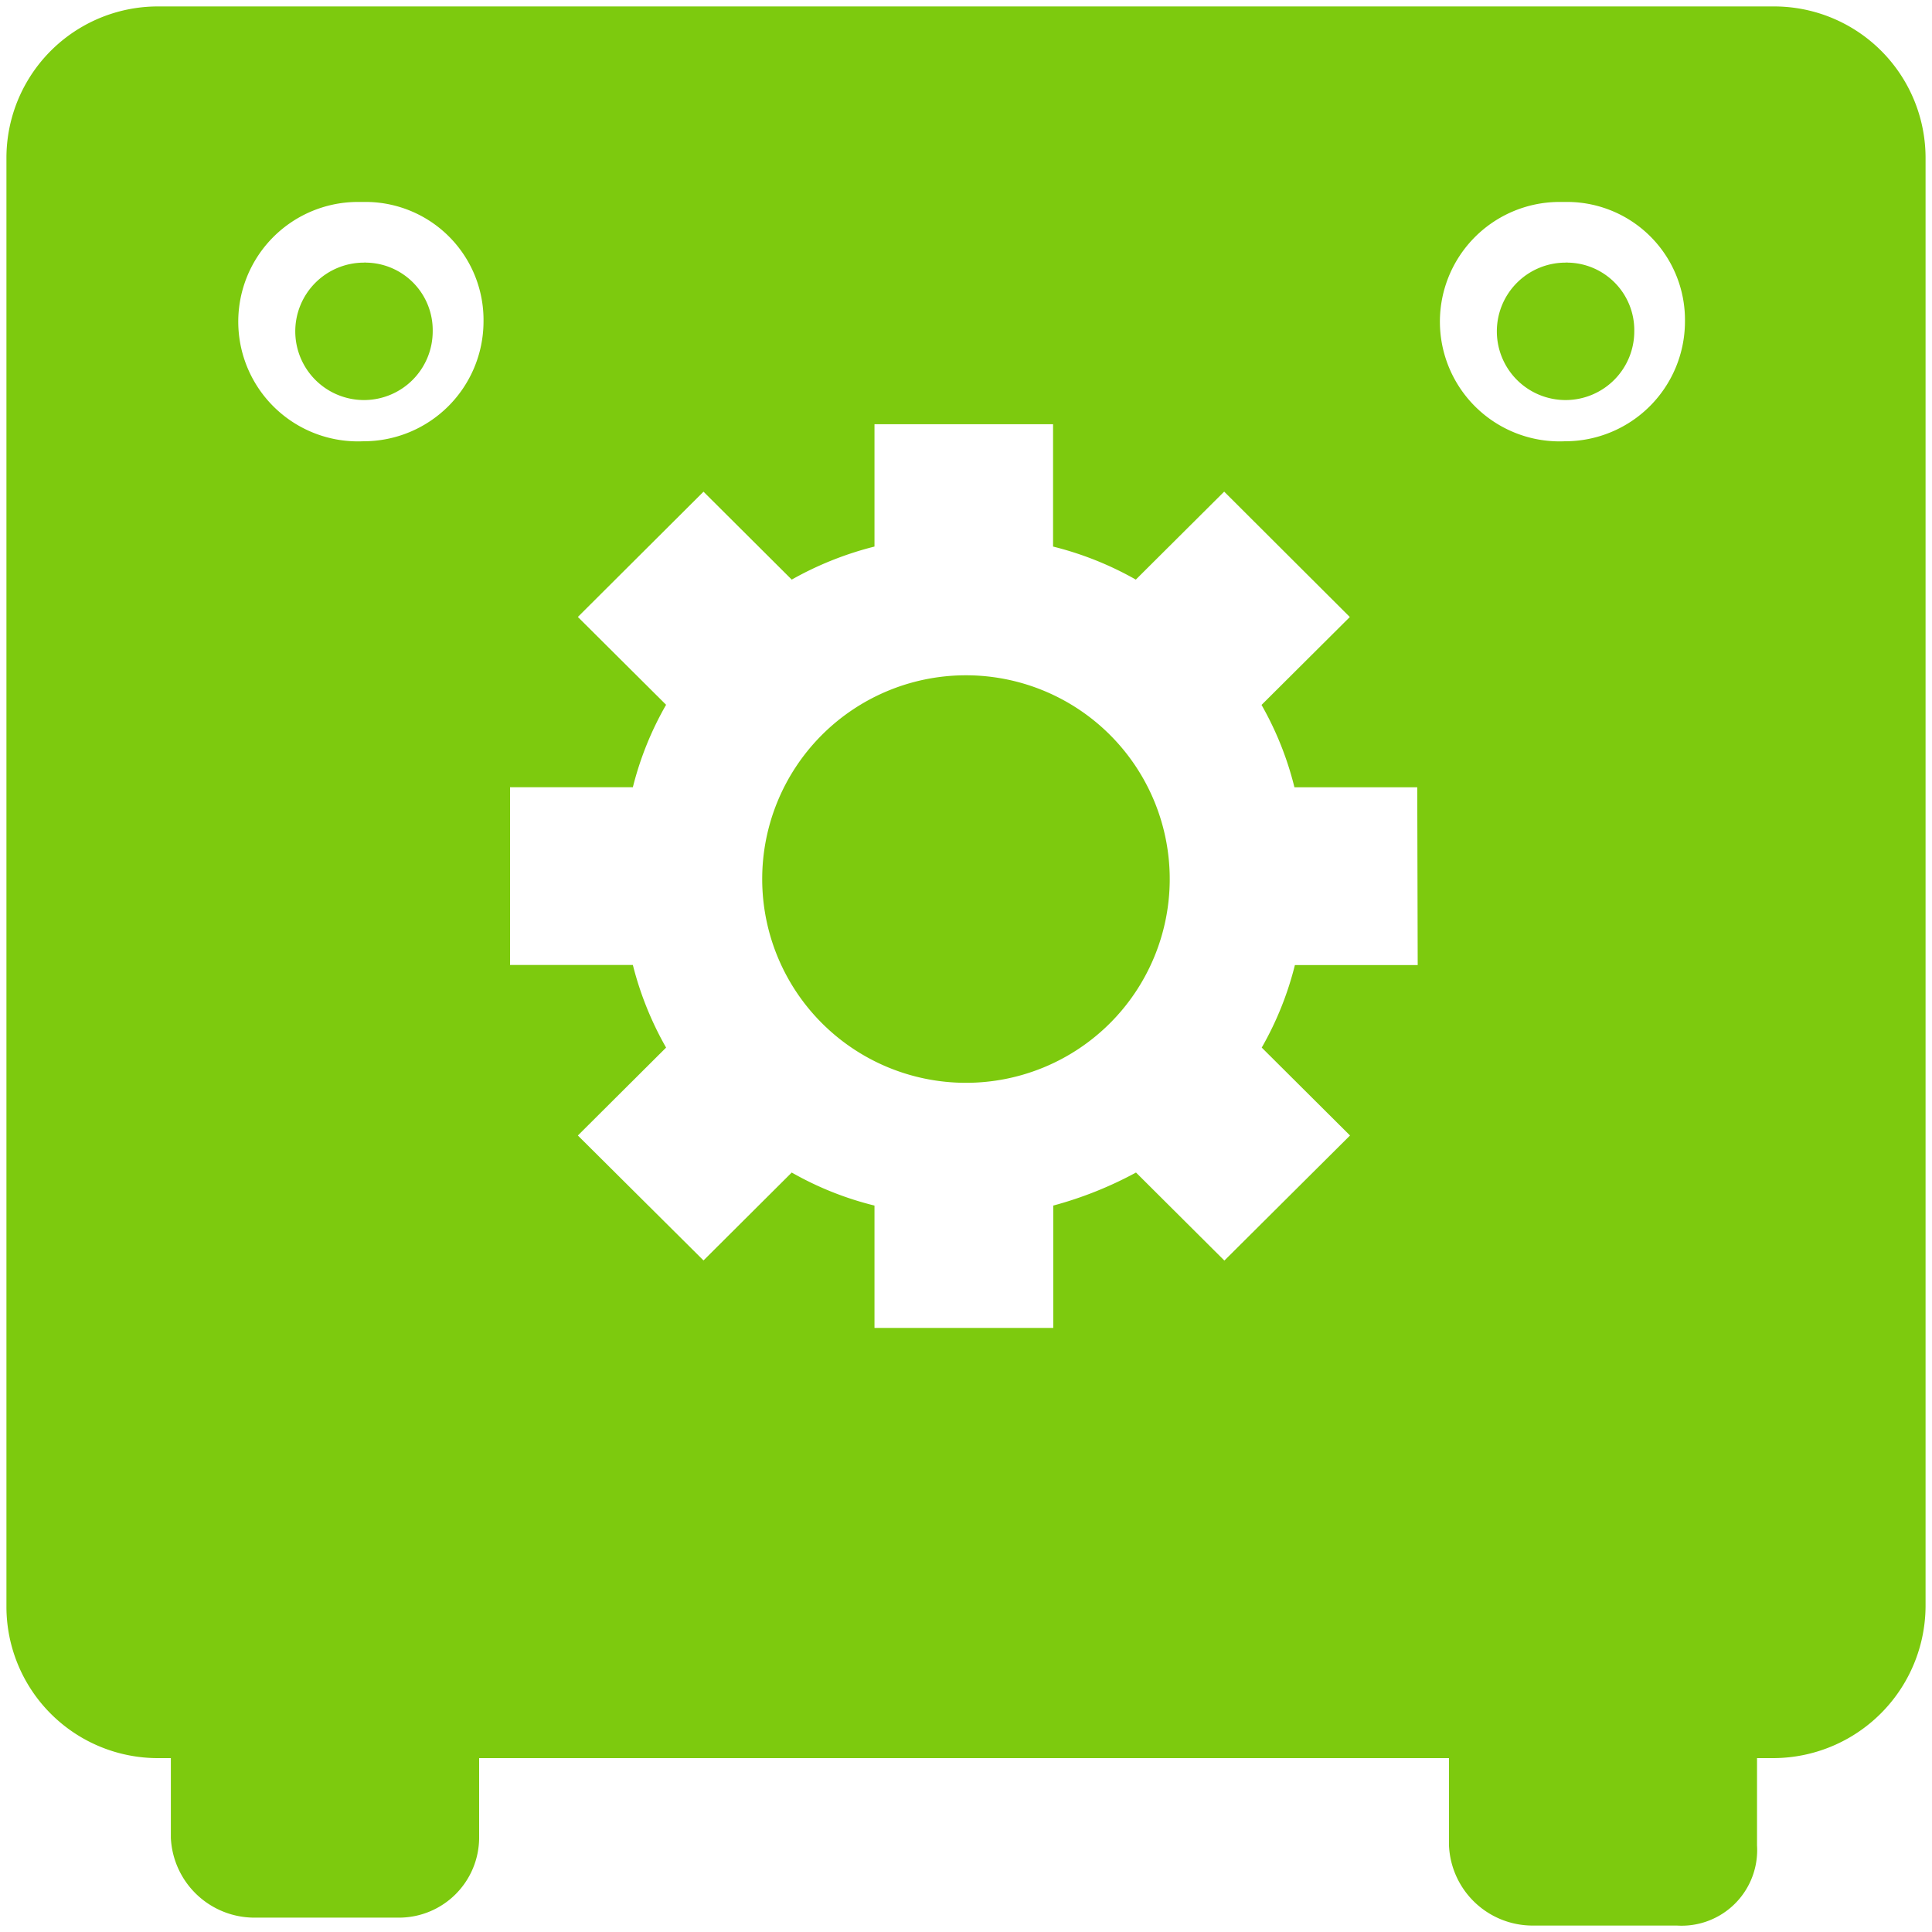 <svg id="Layer_1" data-name="Layer 1" xmlns="http://www.w3.org/2000/svg" viewBox="0 0 300 300"><defs><style>.cls-1{fill:#7dca0e;}</style></defs><path class="cls-1" d="M299,248.81V24.53A23.52,23.52,0,0,0,275.47,1H24.64A23.52,23.52,0,0,0,1,24.42v225A23.52,23.52,0,0,0,24.53,273h2v12.38a13,13,0,0,0,13.07,12.39H62A12.45,12.45,0,0,0,74.4,285.34V273H225v13.62A13,13,0,0,0,238,299h22.39a11.73,11.73,0,0,0,12.44-11,11.06,11.06,0,0,0,0-1.41V273h2.48A23.7,23.7,0,0,0,299,249.17h0ZM56.41,68.52a18.59,18.59,0,1,1-1.08-37.16h1.73A18.33,18.33,0,0,1,75.08,50,18.62,18.62,0,0,1,56.41,68.52Zm163.73,81.34H201.07a50.12,50.12,0,0,1-5.15,12.81l13.71,13.65-19.51,19.42L176.4,182.07a59,59,0,0,1-12.85,5.13v19H135.79v-19a50.12,50.12,0,0,1-12.85-5.13l-13.7,13.65L89.73,176.32l13.7-13.65a51.17,51.17,0,0,1-5.16-12.83H79.2v-27.6H98.27a50.08,50.08,0,0,1,5.16-12.8L89.73,95.8l19.51-19.45L122.94,90a51.91,51.91,0,0,1,12.85-5.13v-19h27.73v19A50.87,50.87,0,0,1,176.37,90l13.72-13.66L209.6,95.81l-13.71,13.65A50.13,50.13,0,0,1,201,122.25h19.07ZM243,68.52a18.59,18.59,0,1,1-1.08-37.16h1.72a18.32,18.32,0,0,1,18,18.59A18.61,18.61,0,0,1,243,68.52Z"/><path class="cls-1" d="M150.3,104.86h-.61a31.64,31.64,0,1,0,.61,0Z"/><path class="cls-1" d="M56.88,40.78a1.15,1.15,0,0,0-.37,0A10.67,10.67,0,1,0,67.19,51.44,10.49,10.49,0,0,0,56.88,40.78Z"/><path class="cls-1" d="M243.46,40.78a1.15,1.15,0,0,0-.37,0,10.67,10.67,0,1,0,10.68,10.66A10.49,10.49,0,0,0,243.46,40.78Z"/></svg>